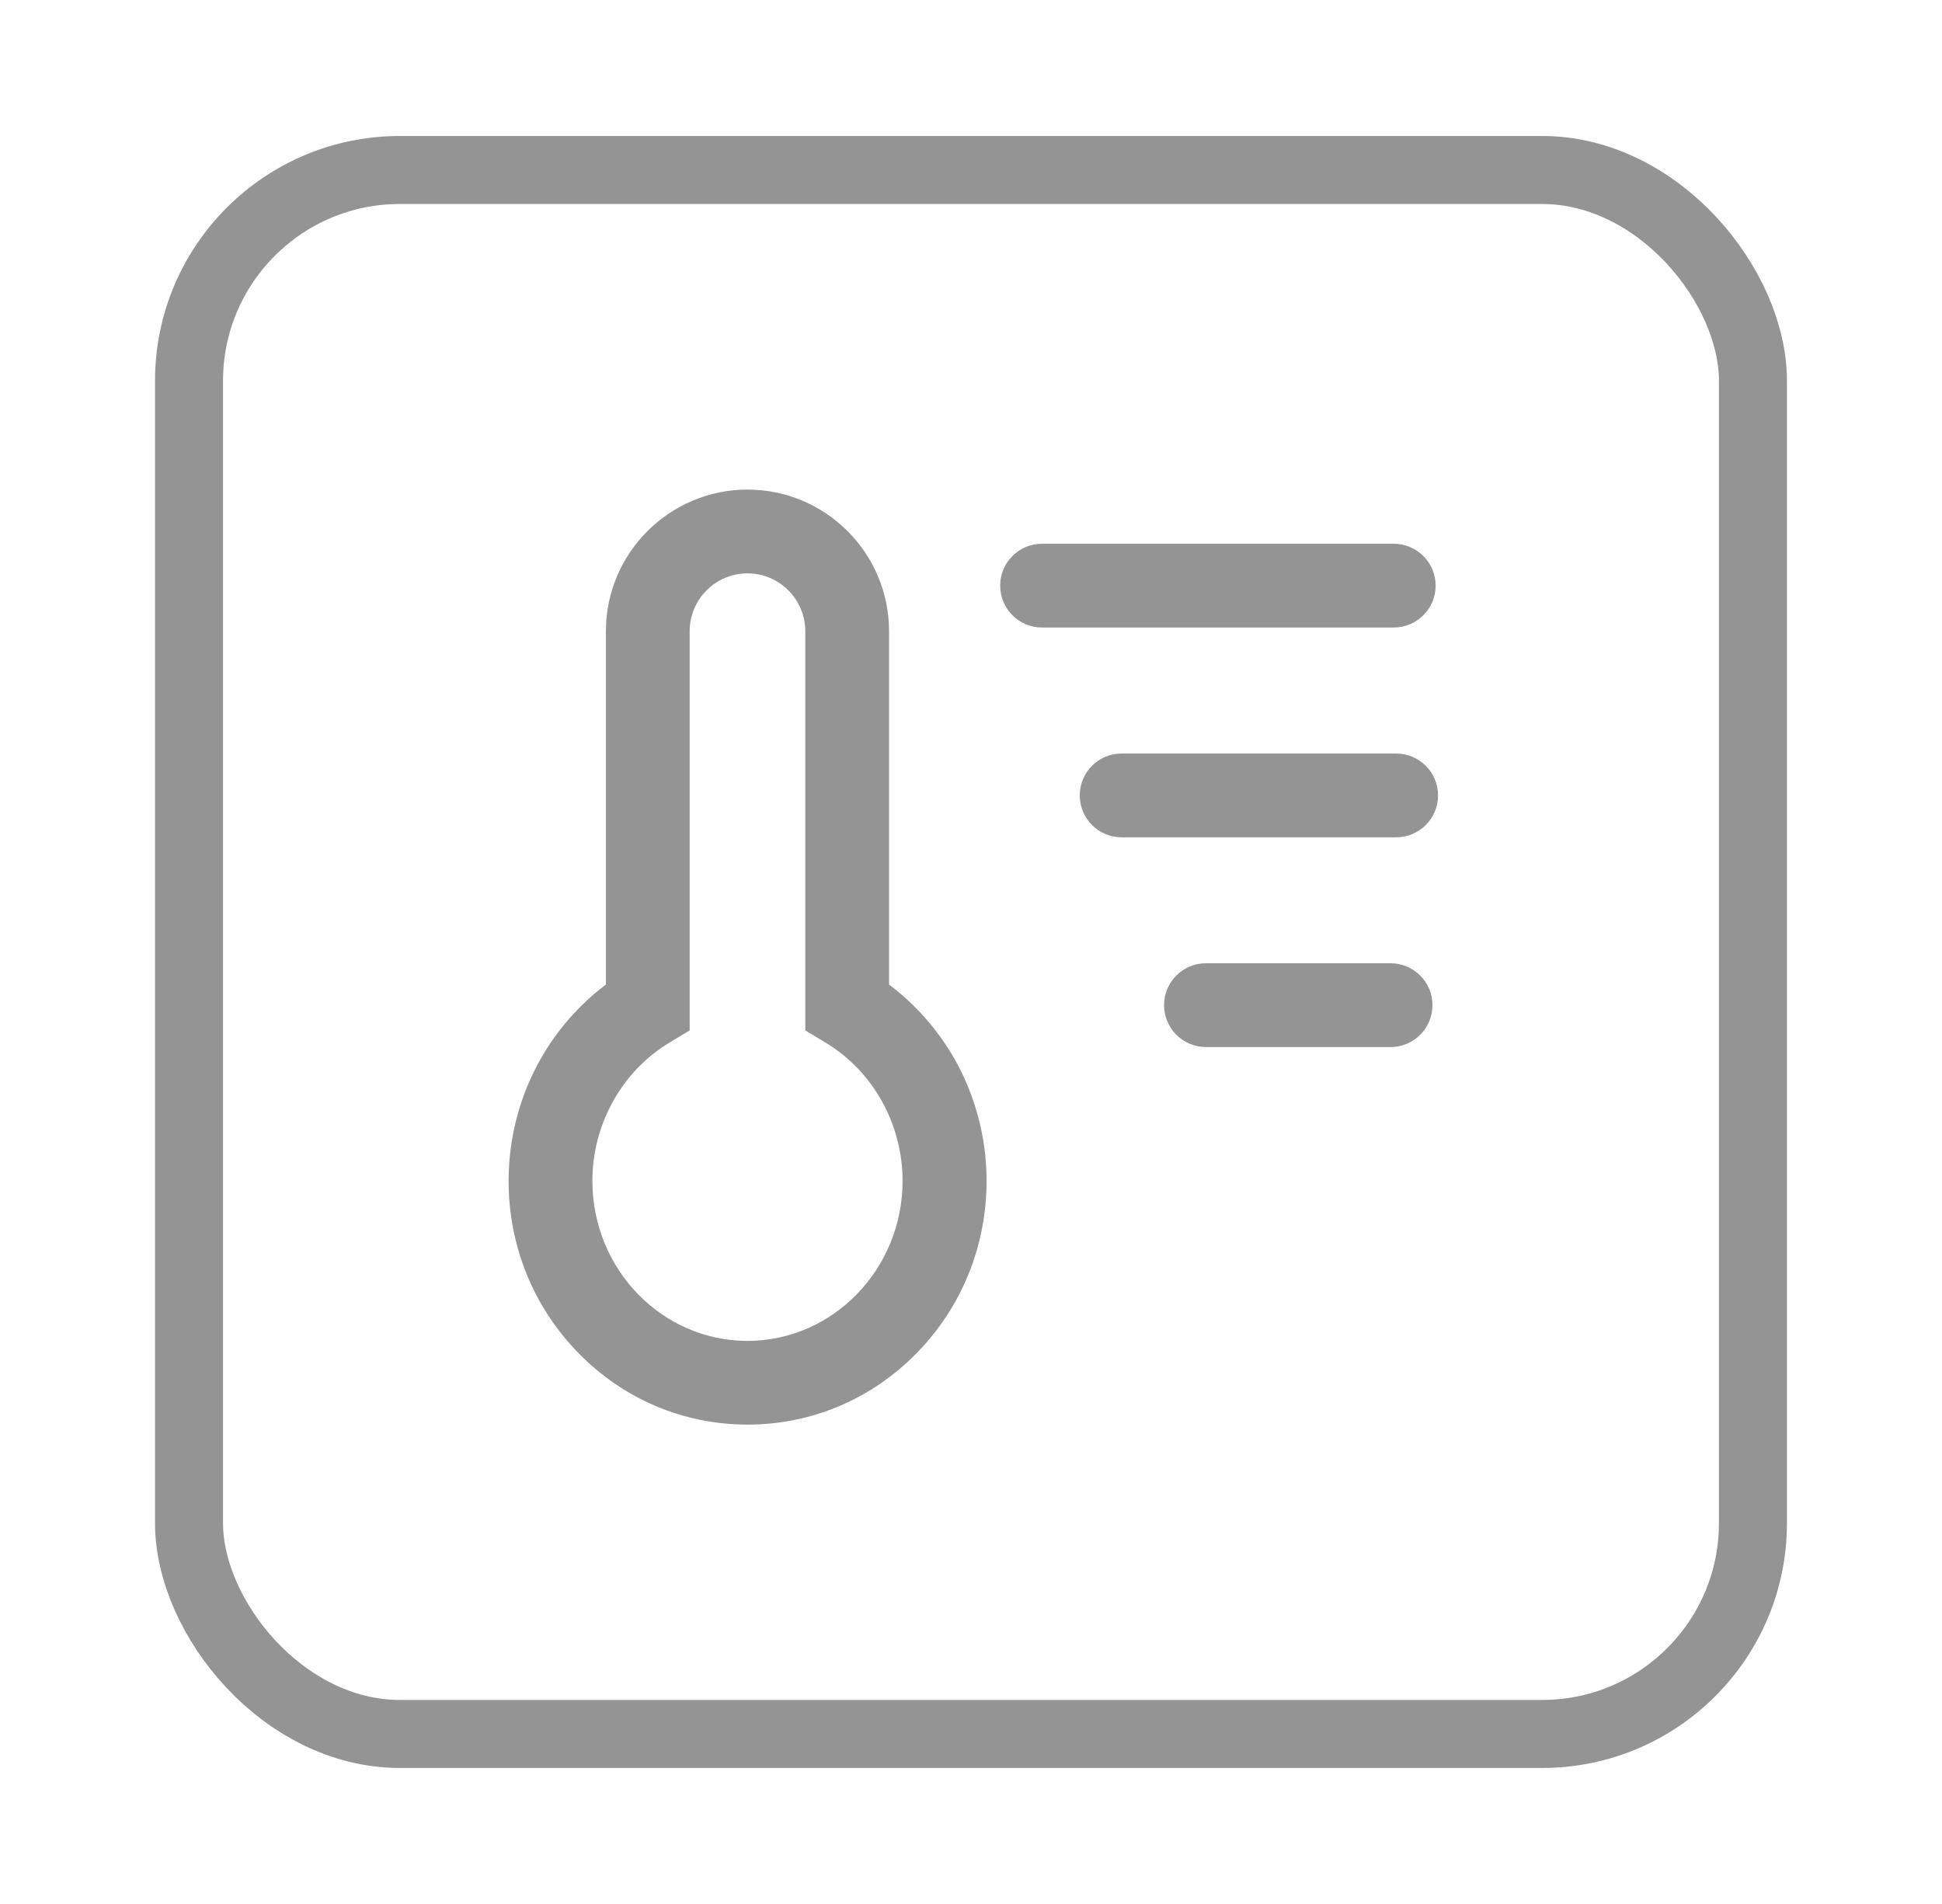 <svg width="51" height="50" viewBox="0 0 51 50" fill="none" xmlns="http://www.w3.org/2000/svg">
<path d="M23.348 25.855V16.575C23.348 14.524 21.679 12.857 19.63 12.857C17.581 12.857 15.912 14.527 15.912 16.575V25.855C15.222 26.374 14.639 27.034 14.207 27.793C13.651 28.767 13.357 29.878 13.357 31.011C13.357 32.716 14.006 34.319 15.186 35.527C16.371 36.742 17.95 37.411 19.633 37.411C21.316 37.411 22.892 36.742 24.08 35.527C25.26 34.319 25.909 32.713 25.909 31.011C25.909 29.881 25.614 28.767 25.059 27.793C24.622 27.037 24.039 26.374 23.348 25.855ZM19.63 35.213C17.383 35.213 15.557 33.33 15.557 31.011C15.557 29.523 16.333 28.132 17.578 27.381L18.112 27.059V16.575C18.112 15.737 18.794 15.057 19.63 15.057C20.466 15.057 21.148 15.739 21.148 16.575V27.059L21.682 27.381C22.93 28.132 23.703 29.523 23.703 31.011C23.703 33.327 21.874 35.213 19.63 35.213ZM37.702 15.379C37.702 14.771 37.209 14.279 36.601 14.279H27.366C26.759 14.279 26.266 14.771 26.266 15.379C26.266 15.987 26.759 16.479 27.366 16.479H36.601C37.209 16.479 37.702 15.987 37.702 15.379ZM36.665 19.788H29.456C28.849 19.788 28.356 20.28 28.356 20.888C28.356 21.495 28.849 21.988 29.456 21.988H36.665C37.273 21.988 37.765 21.495 37.765 20.888C37.765 20.28 37.27 19.788 36.665 19.788ZM36.519 25.296H31.67C31.063 25.296 30.57 25.788 30.57 26.396C30.57 27.004 31.063 27.496 31.67 27.496H36.519C37.127 27.496 37.619 27.004 37.619 26.396C37.619 25.788 37.124 25.296 36.519 25.296Z" fill="#949494"/>
<rect x="4.964" y="4.464" width="41.071" height="41.071" rx="5.536" stroke="#949494" stroke-width="1.786"/>
</svg>